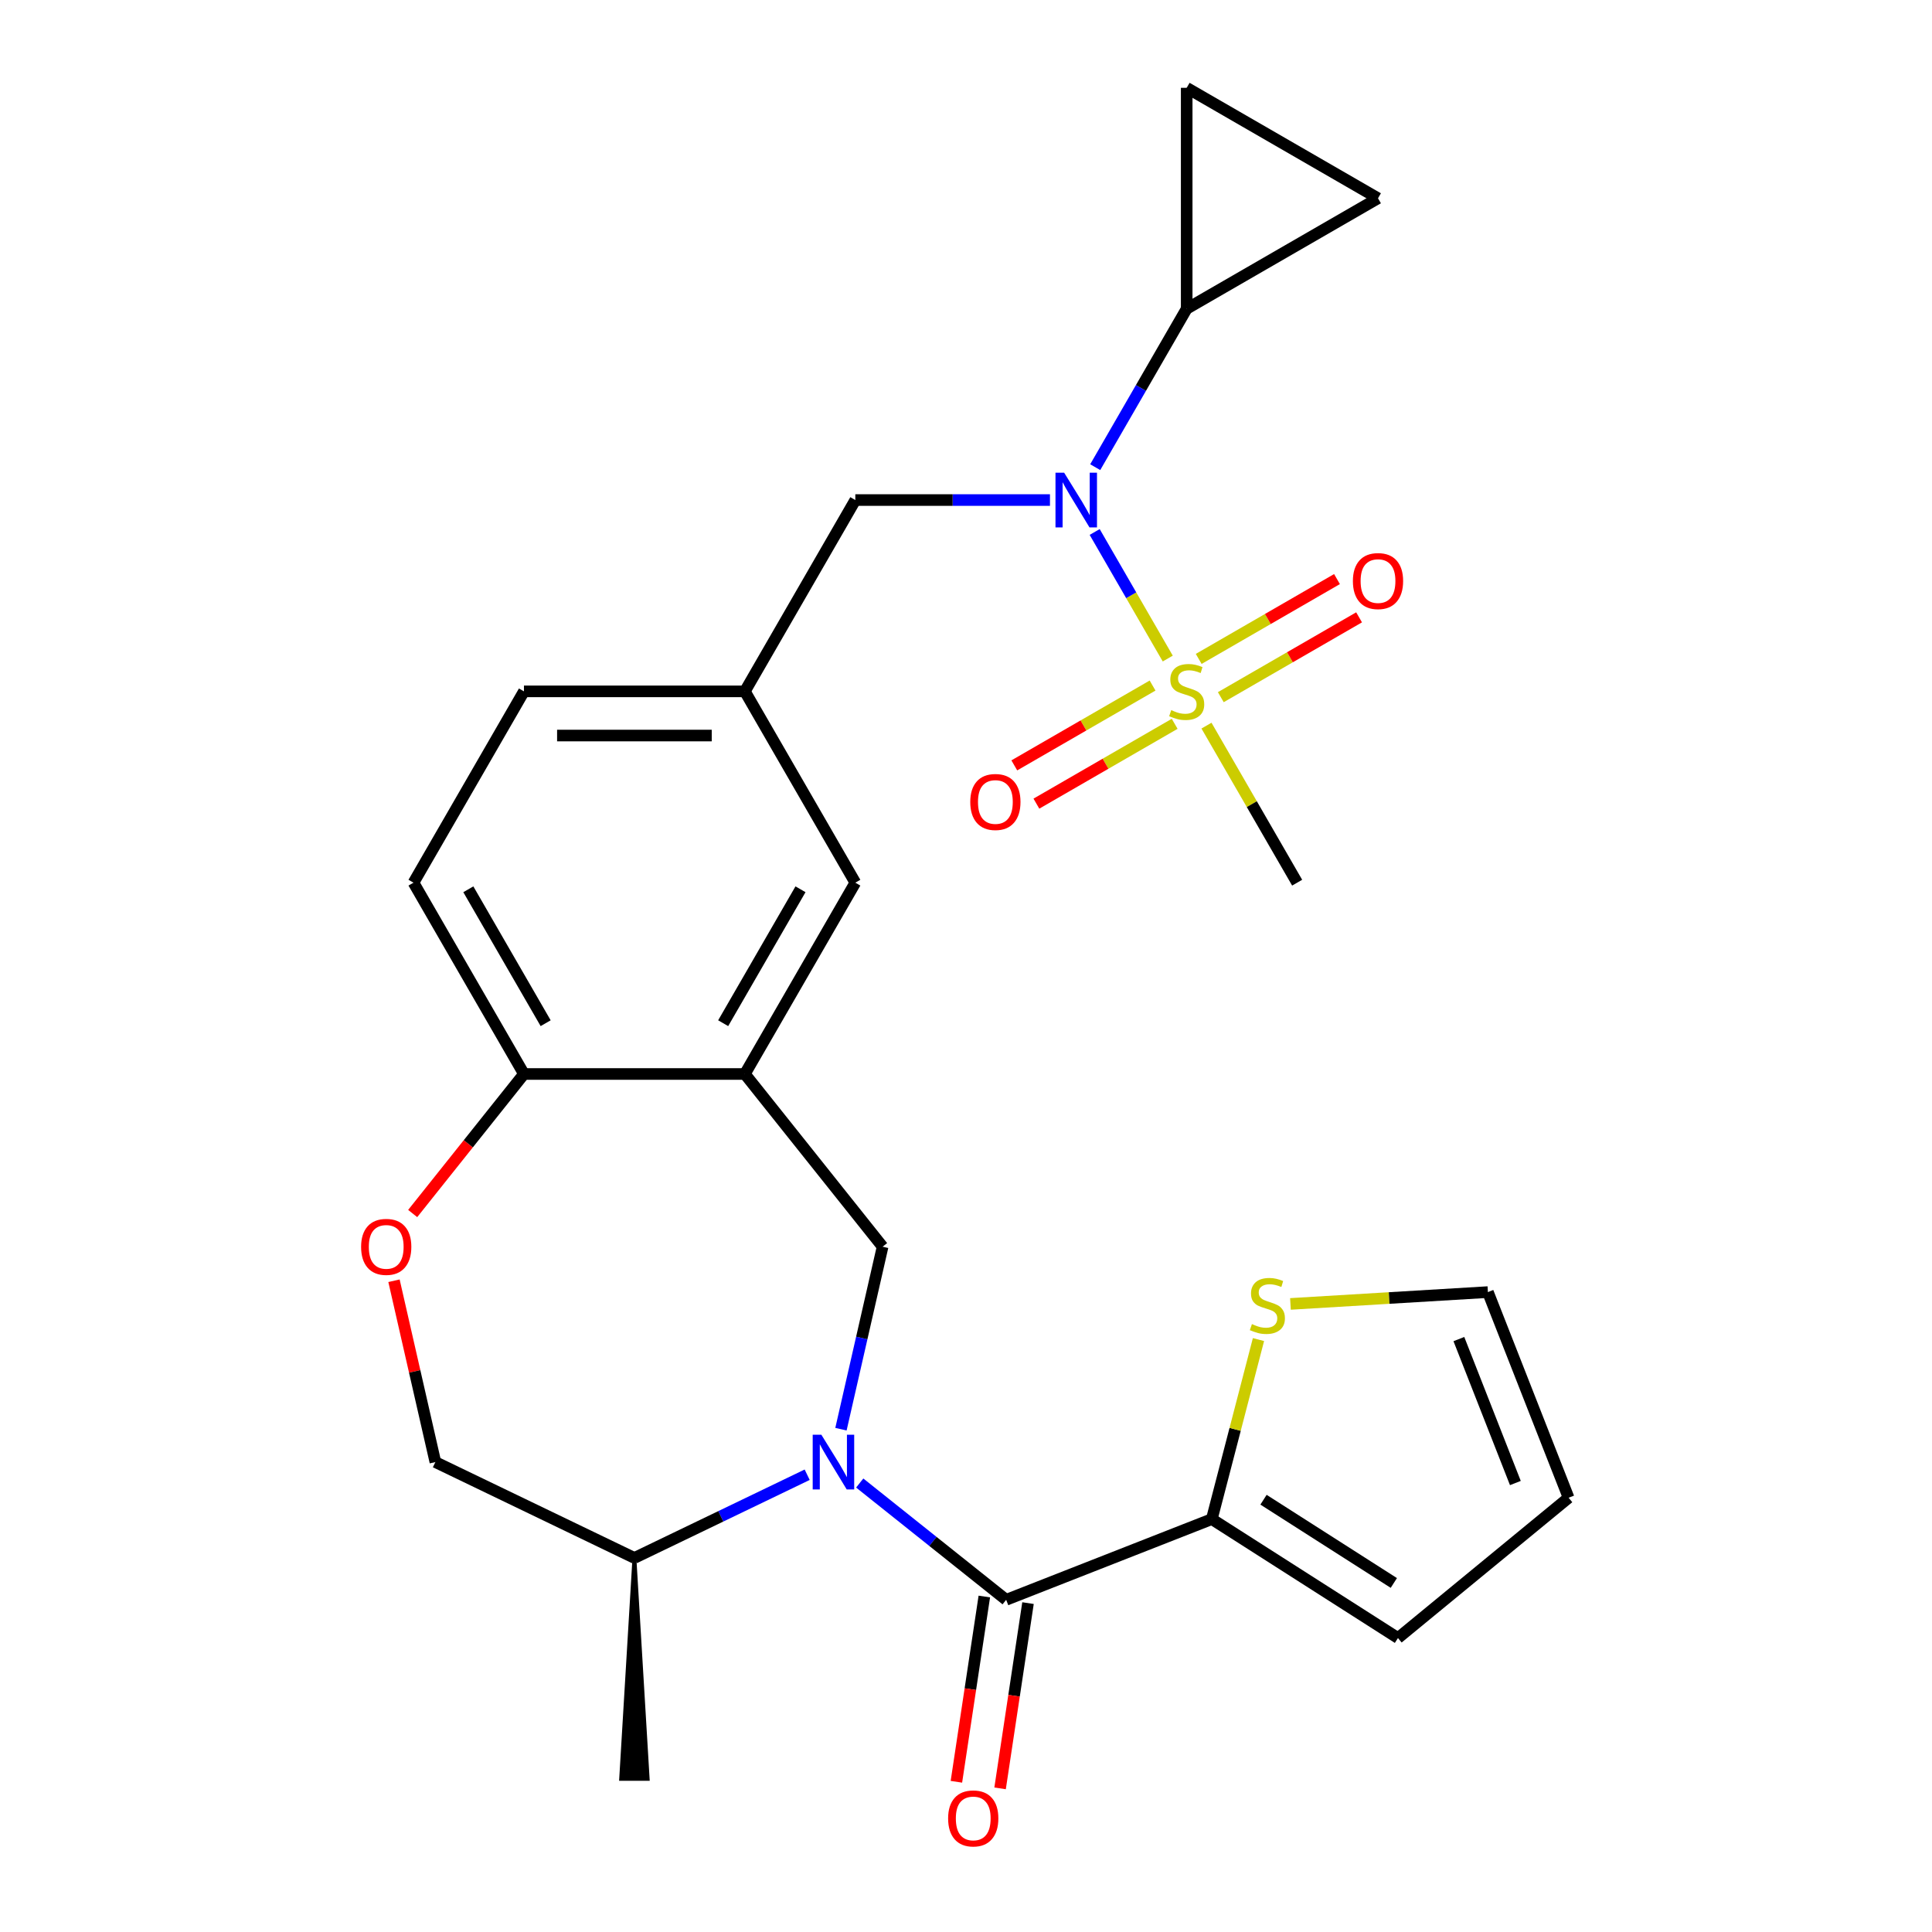 <?xml version='1.0' encoding='iso-8859-1'?>
<svg version='1.1' baseProfile='full'
              xmlns='http://www.w3.org/2000/svg'
                      xmlns:rdkit='http://www.rdkit.org/xml'
                      xmlns:xlink='http://www.w3.org/1999/xlink'
                  xml:space='preserve'
width='1000px' height='1000px' viewBox='0 0 1000 1000'>
<!-- END OF HEADER -->
<rect style='opacity:1.0;fill:#FFFFFF;stroke:none' width='1000' height='1000' x='0' y='0'> </rect>
<path class='bond-2' d='M 604.428,340.869 L 585.514,308.11' style='fill:none;fill-rule:evenodd;stroke:#CCCC00;stroke-width:6px;stroke-linecap:butt;stroke-linejoin:miter;stroke-opacity:1' />
<path class='bond-2' d='M 585.514,308.11 L 566.601,275.351' style='fill:none;fill-rule:evenodd;stroke:#0000FF;stroke-width:6px;stroke-linecap:butt;stroke-linejoin:miter;stroke-opacity:1' />
<path class='bond-12' d='M 596.574,354.838 L 560.788,375.499' style='fill:none;fill-rule:evenodd;stroke:#CCCC00;stroke-width:6px;stroke-linecap:butt;stroke-linejoin:miter;stroke-opacity:1' />
<path class='bond-12' d='M 560.788,375.499 L 525.002,396.16' style='fill:none;fill-rule:evenodd;stroke:#FF0000;stroke-width:6px;stroke-linecap:butt;stroke-linejoin:miter;stroke-opacity:1' />
<path class='bond-12' d='M 608.009,374.643 L 572.223,395.304' style='fill:none;fill-rule:evenodd;stroke:#CCCC00;stroke-width:6px;stroke-linecap:butt;stroke-linejoin:miter;stroke-opacity:1' />
<path class='bond-12' d='M 572.223,395.304 L 536.437,415.965' style='fill:none;fill-rule:evenodd;stroke:#FF0000;stroke-width:6px;stroke-linecap:butt;stroke-linejoin:miter;stroke-opacity:1' />
<path class='bond-13' d='M 631.886,360.857 L 667.672,340.196' style='fill:none;fill-rule:evenodd;stroke:#CCCC00;stroke-width:6px;stroke-linecap:butt;stroke-linejoin:miter;stroke-opacity:1' />
<path class='bond-13' d='M 667.672,340.196 L 703.458,319.535' style='fill:none;fill-rule:evenodd;stroke:#FF0000;stroke-width:6px;stroke-linecap:butt;stroke-linejoin:miter;stroke-opacity:1' />
<path class='bond-13' d='M 620.452,341.052 L 656.238,320.391' style='fill:none;fill-rule:evenodd;stroke:#CCCC00;stroke-width:6px;stroke-linecap:butt;stroke-linejoin:miter;stroke-opacity:1' />
<path class='bond-13' d='M 656.238,320.391 L 692.024,299.73' style='fill:none;fill-rule:evenodd;stroke:#FF0000;stroke-width:6px;stroke-linecap:butt;stroke-linejoin:miter;stroke-opacity:1' />
<path class='bond-24' d='M 624.472,375.586 L 647.937,416.229' style='fill:none;fill-rule:evenodd;stroke:#CCCC00;stroke-width:6px;stroke-linecap:butt;stroke-linejoin:miter;stroke-opacity:1' />
<path class='bond-24' d='M 647.937,416.229 L 671.402,456.872' style='fill:none;fill-rule:evenodd;stroke:#000000;stroke-width:6px;stroke-linecap:butt;stroke-linejoin:miter;stroke-opacity:1' />
<path class='bond-0' d='M 435.275,739.753 L 446.055,692.524' style='fill:none;fill-rule:evenodd;stroke:#0000FF;stroke-width:6px;stroke-linecap:butt;stroke-linejoin:miter;stroke-opacity:1' />
<path class='bond-0' d='M 446.055,692.524 L 456.835,645.294' style='fill:none;fill-rule:evenodd;stroke:#000000;stroke-width:6px;stroke-linecap:butt;stroke-linejoin:miter;stroke-opacity:1' />
<path class='bond-1' d='M 444.989,767.616 L 482.889,797.84' style='fill:none;fill-rule:evenodd;stroke:#0000FF;stroke-width:6px;stroke-linecap:butt;stroke-linejoin:miter;stroke-opacity:1' />
<path class='bond-1' d='M 482.889,797.84 L 520.788,828.063' style='fill:none;fill-rule:evenodd;stroke:#000000;stroke-width:6px;stroke-linecap:butt;stroke-linejoin:miter;stroke-opacity:1' />
<path class='bond-14' d='M 417.792,763.32 L 373.081,784.852' style='fill:none;fill-rule:evenodd;stroke:#0000FF;stroke-width:6px;stroke-linecap:butt;stroke-linejoin:miter;stroke-opacity:1' />
<path class='bond-14' d='M 373.081,784.852 L 328.371,806.383' style='fill:none;fill-rule:evenodd;stroke:#000000;stroke-width:6px;stroke-linecap:butt;stroke-linejoin:miter;stroke-opacity:1' />
<path class='bond-5' d='M 520.788,828.063 L 627.228,786.289' style='fill:none;fill-rule:evenodd;stroke:#000000;stroke-width:6px;stroke-linecap:butt;stroke-linejoin:miter;stroke-opacity:1' />
<path class='bond-17' d='M 509.482,826.359 L 502.255,874.303' style='fill:none;fill-rule:evenodd;stroke:#000000;stroke-width:6px;stroke-linecap:butt;stroke-linejoin:miter;stroke-opacity:1' />
<path class='bond-17' d='M 502.255,874.303 L 495.029,922.247' style='fill:none;fill-rule:evenodd;stroke:#FF0000;stroke-width:6px;stroke-linecap:butt;stroke-linejoin:miter;stroke-opacity:1' />
<path class='bond-17' d='M 532.095,829.768 L 524.869,877.712' style='fill:none;fill-rule:evenodd;stroke:#000000;stroke-width:6px;stroke-linecap:butt;stroke-linejoin:miter;stroke-opacity:1' />
<path class='bond-17' d='M 524.869,877.712 L 517.642,925.656' style='fill:none;fill-rule:evenodd;stroke:#FF0000;stroke-width:6px;stroke-linecap:butt;stroke-linejoin:miter;stroke-opacity:1' />
<path class='bond-6' d='M 566.884,241.804 L 590.557,200.801' style='fill:none;fill-rule:evenodd;stroke:#0000FF;stroke-width:6px;stroke-linecap:butt;stroke-linejoin:miter;stroke-opacity:1' />
<path class='bond-6' d='M 590.557,200.801 L 614.23,159.798' style='fill:none;fill-rule:evenodd;stroke:#000000;stroke-width:6px;stroke-linecap:butt;stroke-linejoin:miter;stroke-opacity:1' />
<path class='bond-15' d='M 543.46,258.823 L 493.087,258.823' style='fill:none;fill-rule:evenodd;stroke:#0000FF;stroke-width:6px;stroke-linecap:butt;stroke-linejoin:miter;stroke-opacity:1' />
<path class='bond-15' d='M 493.087,258.823 L 442.714,258.823' style='fill:none;fill-rule:evenodd;stroke:#000000;stroke-width:6px;stroke-linecap:butt;stroke-linejoin:miter;stroke-opacity:1' />
<path class='bond-3' d='M 456.835,645.294 L 385.543,555.897' style='fill:none;fill-rule:evenodd;stroke:#000000;stroke-width:6px;stroke-linecap:butt;stroke-linejoin:miter;stroke-opacity:1' />
<path class='bond-4' d='M 385.543,555.897 L 442.714,456.872' style='fill:none;fill-rule:evenodd;stroke:#000000;stroke-width:6px;stroke-linecap:butt;stroke-linejoin:miter;stroke-opacity:1' />
<path class='bond-4' d='M 374.313,529.609 L 414.334,460.291' style='fill:none;fill-rule:evenodd;stroke:#000000;stroke-width:6px;stroke-linecap:butt;stroke-linejoin:miter;stroke-opacity:1' />
<path class='bond-28' d='M 385.543,555.897 L 271.199,555.897' style='fill:none;fill-rule:evenodd;stroke:#000000;stroke-width:6px;stroke-linecap:butt;stroke-linejoin:miter;stroke-opacity:1' />
<path class='bond-11' d='M 627.228,786.289 L 639.306,739.825' style='fill:none;fill-rule:evenodd;stroke:#000000;stroke-width:6px;stroke-linecap:butt;stroke-linejoin:miter;stroke-opacity:1' />
<path class='bond-11' d='M 639.306,739.825 L 651.384,693.362' style='fill:none;fill-rule:evenodd;stroke:#CCCC00;stroke-width:6px;stroke-linecap:butt;stroke-linejoin:miter;stroke-opacity:1' />
<path class='bond-18' d='M 627.228,786.289 L 723.588,847.846' style='fill:none;fill-rule:evenodd;stroke:#000000;stroke-width:6px;stroke-linecap:butt;stroke-linejoin:miter;stroke-opacity:1' />
<path class='bond-18' d='M 653.993,776.251 L 721.445,819.341' style='fill:none;fill-rule:evenodd;stroke:#000000;stroke-width:6px;stroke-linecap:butt;stroke-linejoin:miter;stroke-opacity:1' />
<path class='bond-8' d='M 614.23,159.798 L 614.23,45.455' style='fill:none;fill-rule:evenodd;stroke:#000000;stroke-width:6px;stroke-linecap:butt;stroke-linejoin:miter;stroke-opacity:1' />
<path class='bond-9' d='M 614.23,159.798 L 713.255,102.626' style='fill:none;fill-rule:evenodd;stroke:#000000;stroke-width:6px;stroke-linecap:butt;stroke-linejoin:miter;stroke-opacity:1' />
<path class='bond-7' d='M 213.606,628.116 L 242.402,592.006' style='fill:none;fill-rule:evenodd;stroke:#FF0000;stroke-width:6px;stroke-linecap:butt;stroke-linejoin:miter;stroke-opacity:1' />
<path class='bond-7' d='M 242.402,592.006 L 271.199,555.897' style='fill:none;fill-rule:evenodd;stroke:#000000;stroke-width:6px;stroke-linecap:butt;stroke-linejoin:miter;stroke-opacity:1' />
<path class='bond-20' d='M 203.928,662.913 L 214.639,709.842' style='fill:none;fill-rule:evenodd;stroke:#FF0000;stroke-width:6px;stroke-linecap:butt;stroke-linejoin:miter;stroke-opacity:1' />
<path class='bond-20' d='M 214.639,709.842 L 225.35,756.771' style='fill:none;fill-rule:evenodd;stroke:#000000;stroke-width:6px;stroke-linecap:butt;stroke-linejoin:miter;stroke-opacity:1' />
<path class='bond-27' d='M 614.23,45.455 L 713.255,102.626' style='fill:none;fill-rule:evenodd;stroke:#000000;stroke-width:6px;stroke-linecap:butt;stroke-linejoin:miter;stroke-opacity:1' />
<path class='bond-10' d='M 271.199,555.897 L 214.027,456.872' style='fill:none;fill-rule:evenodd;stroke:#000000;stroke-width:6px;stroke-linecap:butt;stroke-linejoin:miter;stroke-opacity:1' />
<path class='bond-10' d='M 282.428,529.609 L 242.408,460.291' style='fill:none;fill-rule:evenodd;stroke:#000000;stroke-width:6px;stroke-linecap:butt;stroke-linejoin:miter;stroke-opacity:1' />
<path class='bond-21' d='M 667.934,674.908 L 719.034,671.846' style='fill:none;fill-rule:evenodd;stroke:#CCCC00;stroke-width:6px;stroke-linecap:butt;stroke-linejoin:miter;stroke-opacity:1' />
<path class='bond-21' d='M 719.034,671.846 L 770.135,668.785' style='fill:none;fill-rule:evenodd;stroke:#000000;stroke-width:6px;stroke-linecap:butt;stroke-linejoin:miter;stroke-opacity:1' />
<path class='bond-26' d='M 328.371,806.383 L 321.51,920.727 L 335.231,920.727 Z' style='fill:#000000;fill-rule:evenodd;fill-opacity:1;stroke:#000000;stroke-width:2px;stroke-linecap:butt;stroke-linejoin:miter;stroke-opacity:1;' />
<path class='bond-29' d='M 328.371,806.383 L 225.35,756.771' style='fill:none;fill-rule:evenodd;stroke:#000000;stroke-width:6px;stroke-linecap:butt;stroke-linejoin:miter;stroke-opacity:1' />
<path class='bond-19' d='M 442.714,258.823 L 385.543,357.848' style='fill:none;fill-rule:evenodd;stroke:#000000;stroke-width:6px;stroke-linecap:butt;stroke-linejoin:miter;stroke-opacity:1' />
<path class='bond-16' d='M 442.714,456.872 L 385.543,357.848' style='fill:none;fill-rule:evenodd;stroke:#000000;stroke-width:6px;stroke-linecap:butt;stroke-linejoin:miter;stroke-opacity:1' />
<path class='bond-22' d='M 723.588,847.846 L 811.909,775.225' style='fill:none;fill-rule:evenodd;stroke:#000000;stroke-width:6px;stroke-linecap:butt;stroke-linejoin:miter;stroke-opacity:1' />
<path class='bond-25' d='M 385.543,357.848 L 271.199,357.848' style='fill:none;fill-rule:evenodd;stroke:#000000;stroke-width:6px;stroke-linecap:butt;stroke-linejoin:miter;stroke-opacity:1' />
<path class='bond-25' d='M 368.391,380.716 L 288.35,380.716' style='fill:none;fill-rule:evenodd;stroke:#000000;stroke-width:6px;stroke-linecap:butt;stroke-linejoin:miter;stroke-opacity:1' />
<path class='bond-30' d='M 770.135,668.785 L 811.909,775.225' style='fill:none;fill-rule:evenodd;stroke:#000000;stroke-width:6px;stroke-linecap:butt;stroke-linejoin:miter;stroke-opacity:1' />
<path class='bond-30' d='M 755.113,693.106 L 784.355,767.613' style='fill:none;fill-rule:evenodd;stroke:#000000;stroke-width:6px;stroke-linecap:butt;stroke-linejoin:miter;stroke-opacity:1' />
<path class='bond-23' d='M 214.027,456.872 L 271.199,357.848' style='fill:none;fill-rule:evenodd;stroke:#000000;stroke-width:6px;stroke-linecap:butt;stroke-linejoin:miter;stroke-opacity:1' />
<path  class='atom-0' d='M 606.23 367.568
Q 606.55 367.688, 607.87 368.248
Q 609.19 368.808, 610.63 369.168
Q 612.11 369.488, 613.55 369.488
Q 616.23 369.488, 617.79 368.208
Q 619.35 366.888, 619.35 364.608
Q 619.35 363.048, 618.55 362.088
Q 617.79 361.128, 616.59 360.608
Q 615.39 360.088, 613.39 359.488
Q 610.87 358.728, 609.35 358.008
Q 607.87 357.288, 606.79 355.768
Q 605.75 354.248, 605.75 351.688
Q 605.75 348.128, 608.15 345.928
Q 610.59 343.728, 615.39 343.728
Q 618.67 343.728, 622.39 345.288
L 621.47 348.368
Q 618.07 346.968, 615.51 346.968
Q 612.75 346.968, 611.23 348.128
Q 609.71 349.248, 609.75 351.208
Q 609.75 352.728, 610.51 353.648
Q 611.31 354.568, 612.43 355.088
Q 613.59 355.608, 615.51 356.208
Q 618.07 357.008, 619.59 357.808
Q 621.11 358.608, 622.19 360.248
Q 623.31 361.848, 623.31 364.608
Q 623.31 368.528, 620.67 370.648
Q 618.07 372.728, 613.71 372.728
Q 611.19 372.728, 609.27 372.168
Q 607.39 371.648, 605.15 370.728
L 606.23 367.568
' fill='#CCCC00'/>
<path  class='atom-1' d='M 425.131 742.611
L 434.411 757.611
Q 435.331 759.091, 436.811 761.771
Q 438.291 764.451, 438.371 764.611
L 438.371 742.611
L 442.131 742.611
L 442.131 770.931
L 438.251 770.931
L 428.291 754.531
Q 427.131 752.611, 425.891 750.411
Q 424.691 748.211, 424.331 747.531
L 424.331 770.931
L 420.651 770.931
L 420.651 742.611
L 425.131 742.611
' fill='#0000FF'/>
<path  class='atom-3' d='M 550.798 244.663
L 560.078 259.663
Q 560.998 261.143, 562.478 263.823
Q 563.958 266.503, 564.038 266.663
L 564.038 244.663
L 567.798 244.663
L 567.798 272.983
L 563.918 272.983
L 553.958 256.583
Q 552.798 254.663, 551.558 252.463
Q 550.358 250.263, 549.998 249.583
L 549.998 272.983
L 546.318 272.983
L 546.318 244.663
L 550.798 244.663
' fill='#0000FF'/>
<path  class='atom-8' d='M 186.907 645.374
Q 186.907 638.574, 190.267 634.774
Q 193.627 630.974, 199.907 630.974
Q 206.187 630.974, 209.547 634.774
Q 212.907 638.574, 212.907 645.374
Q 212.907 652.254, 209.507 656.174
Q 206.107 660.054, 199.907 660.054
Q 193.667 660.054, 190.267 656.174
Q 186.907 652.294, 186.907 645.374
M 199.907 656.854
Q 204.227 656.854, 206.547 653.974
Q 208.907 651.054, 208.907 645.374
Q 208.907 639.814, 206.547 637.014
Q 204.227 634.174, 199.907 634.174
Q 195.587 634.174, 193.227 636.974
Q 190.907 639.774, 190.907 645.374
Q 190.907 651.094, 193.227 653.974
Q 195.587 656.854, 199.907 656.854
' fill='#FF0000'/>
<path  class='atom-12' d='M 647.995 685.343
Q 648.315 685.463, 649.635 686.023
Q 650.955 686.583, 652.395 686.943
Q 653.875 687.263, 655.315 687.263
Q 657.995 687.263, 659.555 685.983
Q 661.115 684.663, 661.115 682.383
Q 661.115 680.823, 660.315 679.863
Q 659.555 678.903, 658.355 678.383
Q 657.155 677.863, 655.155 677.263
Q 652.635 676.503, 651.115 675.783
Q 649.635 675.063, 648.555 673.543
Q 647.515 672.023, 647.515 669.463
Q 647.515 665.903, 649.915 663.703
Q 652.355 661.503, 657.155 661.503
Q 660.435 661.503, 664.155 663.063
L 663.235 666.143
Q 659.835 664.743, 657.275 664.743
Q 654.515 664.743, 652.995 665.903
Q 651.475 667.023, 651.515 668.983
Q 651.515 670.503, 652.275 671.423
Q 653.075 672.343, 654.195 672.863
Q 655.355 673.383, 657.275 673.983
Q 659.835 674.783, 661.355 675.583
Q 662.875 676.383, 663.955 678.023
Q 665.075 679.623, 665.075 682.383
Q 665.075 686.303, 662.435 688.423
Q 659.835 690.503, 655.475 690.503
Q 652.955 690.503, 651.035 689.943
Q 649.155 689.423, 646.915 688.503
L 647.995 685.343
' fill='#CCCC00'/>
<path  class='atom-13' d='M 502.206 415.099
Q 502.206 408.299, 505.566 404.499
Q 508.926 400.699, 515.206 400.699
Q 521.486 400.699, 524.846 404.499
Q 528.206 408.299, 528.206 415.099
Q 528.206 421.979, 524.806 425.899
Q 521.406 429.779, 515.206 429.779
Q 508.966 429.779, 505.566 425.899
Q 502.206 422.019, 502.206 415.099
M 515.206 426.579
Q 519.526 426.579, 521.846 423.699
Q 524.206 420.779, 524.206 415.099
Q 524.206 409.539, 521.846 406.739
Q 519.526 403.899, 515.206 403.899
Q 510.886 403.899, 508.526 406.699
Q 506.206 409.499, 506.206 415.099
Q 506.206 420.819, 508.526 423.699
Q 510.886 426.579, 515.206 426.579
' fill='#FF0000'/>
<path  class='atom-14' d='M 700.255 300.756
Q 700.255 293.956, 703.615 290.156
Q 706.975 286.356, 713.255 286.356
Q 719.535 286.356, 722.895 290.156
Q 726.255 293.956, 726.255 300.756
Q 726.255 307.636, 722.855 311.556
Q 719.455 315.436, 713.255 315.436
Q 707.015 315.436, 703.615 311.556
Q 700.255 307.676, 700.255 300.756
M 713.255 312.236
Q 717.575 312.236, 719.895 309.356
Q 722.255 306.436, 722.255 300.756
Q 722.255 295.196, 719.895 292.396
Q 717.575 289.556, 713.255 289.556
Q 708.935 289.556, 706.575 292.356
Q 704.255 295.156, 704.255 300.756
Q 704.255 306.476, 706.575 309.356
Q 708.935 312.236, 713.255 312.236
' fill='#FF0000'/>
<path  class='atom-18' d='M 490.746 941.21
Q 490.746 934.41, 494.106 930.61
Q 497.466 926.81, 503.746 926.81
Q 510.026 926.81, 513.386 930.61
Q 516.746 934.41, 516.746 941.21
Q 516.746 948.09, 513.346 952.01
Q 509.946 955.89, 503.746 955.89
Q 497.506 955.89, 494.106 952.01
Q 490.746 948.13, 490.746 941.21
M 503.746 952.69
Q 508.066 952.69, 510.386 949.81
Q 512.746 946.89, 512.746 941.21
Q 512.746 935.65, 510.386 932.85
Q 508.066 930.01, 503.746 930.01
Q 499.426 930.01, 497.066 932.81
Q 494.746 935.61, 494.746 941.21
Q 494.746 946.93, 497.066 949.81
Q 499.426 952.69, 503.746 952.69
' fill='#FF0000'/>
</svg>
